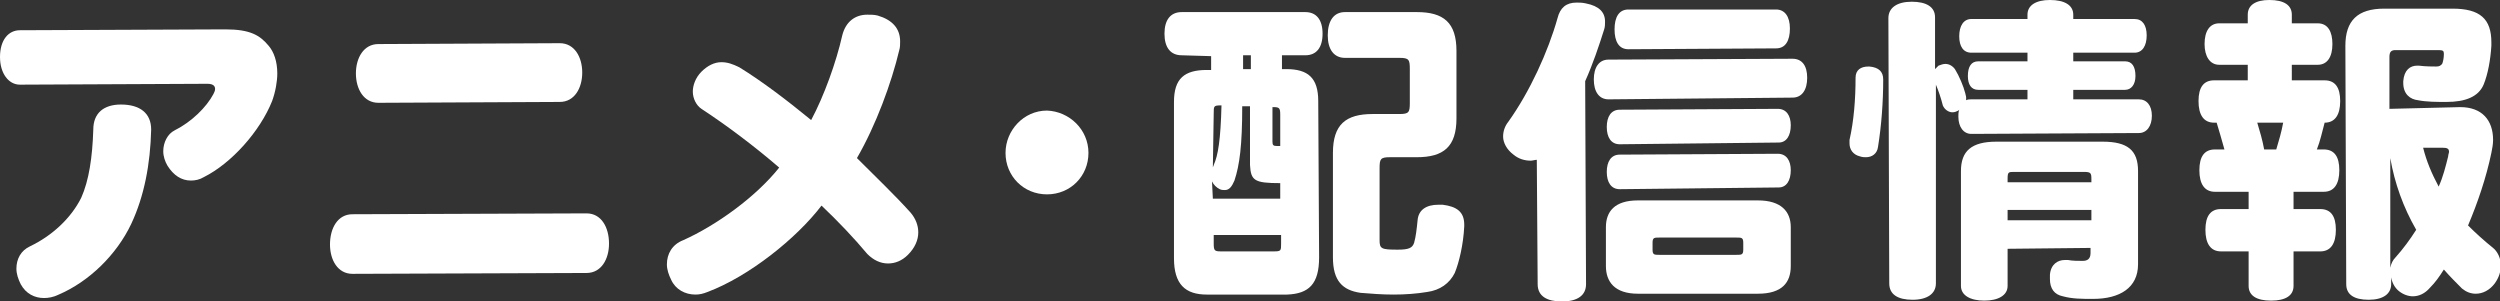 <?xml version="1.0" encoding="utf-8"?>
<!-- Generator: Adobe Illustrator 28.0.0, SVG Export Plug-In . SVG Version: 6.00 Build 0)  -->
<svg version="1.1" id="レイヤー_1" xmlns="http://www.w3.org/2000/svg" xmlns:xlink="http://www.w3.org/1999/xlink" x="0px"
	 y="0px" viewBox="0 0 289.4 34.9" style="enable-background:new 0 0 289.4 34.9;" xml:space="preserve">
<rect x="0" y="0" width="289.4" height="34.9" fill="#333333" stroke="none"/>
<style type="text/css">
	.st0{fill:#FFFFFF;}
</style>
<g>
	<g>
		<path class="st0" d="M26.1,3.4c2.9,0,4,0.7,5,1.9c0.6,0.7,1,1.8,1,3.2c0,0.9-0.2,2.1-0.6,3.2c-1.4,3.5-4.7,7.2-7.9,8.8
			c-0.5,0.3-1,0.4-1.5,0.4c-1.1,0-2-0.6-2.7-1.7c-0.3-0.5-0.5-1.1-0.5-1.7c0-1,0.5-2,1.3-2.4c2-1,3.7-2.7,4.5-4.2
			c0.1-0.2,0.2-0.4,0.2-0.6c0-0.4-0.3-0.6-0.9-0.6L2.3,9.8C1,9.8,0,8.5,0,6.6c0-2,1-3.1,2.3-3.1L26.1,3.4z M15.2,25.9
			c-1.7,3.6-4.9,6.7-8.4,8.2c-0.6,0.3-1.2,0.4-1.7,0.4c-1.1,0-2.1-0.5-2.7-1.6c-0.3-0.6-0.5-1.2-0.5-1.8c0-1.1,0.5-2.1,1.6-2.6
			c2.5-1.2,4.7-3.2,5.9-5.6c0.9-2,1.3-4.7,1.4-7.9c0-1.9,1.2-2.9,3.2-2.9c2.2,0,3.5,1,3.5,2.9C17.4,19,16.7,22.7,15.2,25.9z"/>
		<path class="st0" d="M40.8,31.7c-1.7,0-2.6-1.6-2.6-3.4c0-1.9,0.9-3.5,2.6-3.5l27.1-0.1c1.7,0,2.6,1.6,2.6,3.5
			c0,1.8-0.9,3.4-2.6,3.4L40.8,31.7z M43.8,11.9c-1.7,0-2.6-1.6-2.6-3.4c0-1.8,0.9-3.4,2.6-3.4l21-0.1c1.7,0,2.6,1.6,2.6,3.4
			c0,1.8-0.9,3.4-2.6,3.4L43.8,11.9z"/>
		<path class="st0" d="M105.4,24.6c0.6,0.7,0.9,1.5,0.9,2.3c0,0.9-0.4,1.8-1.2,2.6c-0.7,0.7-1.5,1-2.3,1c-0.9,0-1.7-0.4-2.4-1.1
			c-1.5-1.8-3.4-3.8-5.3-5.6c-2.9,3.8-8.4,8.2-13.2,10c-0.5,0.2-0.9,0.3-1.4,0.3c-1.2,0-2.3-0.6-2.8-1.7c-0.3-0.6-0.5-1.2-0.5-1.8
			c0-1.2,0.6-2.3,1.9-2.8c3.8-1.7,8.4-5,11.1-8.4c-2.9-2.5-6.1-4.9-9-6.8c-0.6-0.4-1-1.2-1-2c0-0.7,0.3-1.6,1-2.3
			c0.7-0.7,1.5-1.1,2.3-1.1c0.7,0,1.3,0.2,2.1,0.6c2.6,1.6,5.5,3.8,8.3,6.1c1.5-2.8,2.9-6.7,3.6-9.8c0.4-1.6,1.5-2.4,2.9-2.4
			c0.4,0,0.8,0,1.2,0.1c1.7,0.5,2.6,1.5,2.6,3c0,0.3,0,0.7-0.1,1c-0.9,3.8-2.7,8.7-4.9,12.5C101.4,20.5,103.6,22.6,105.4,24.6z"/>
		<path class="st0" d="M126,17.7c0,2.7-2.1,4.8-4.8,4.8c-2.7,0-4.8-2.1-4.8-4.8c0-2.6,2.1-4.9,4.8-4.9C123.8,12.9,126,15,126,17.7z"
			/>
		<path class="st0" d="M136.8,6.4c-1.3,0-2-0.9-2-2.5c0-1.6,0.7-2.5,2-2.5l14.3,0c1.3,0,2,0.9,2,2.5c0,1.6-0.7,2.5-2,2.5l-2.7,0
			l0,1.6l0.5,0c2.5,0,3.7,1,3.7,3.7l0.1,18.1c0,3.1-1.2,4.2-3.7,4.3l-9.3,0c-2.5,0-3.8-1.2-3.8-4.2l0-18.1c0-2.7,1.2-3.7,3.8-3.7
			l0.5,0l0-1.6L136.8,6.4z M140.4,19.4c0-0.1,0.1-0.2,0.1-0.3c0.5-1.1,0.8-2.9,0.9-6.9l-0.1,0c-0.8,0-0.8,0.1-0.8,0.9L140.4,19.4z
			 M140.4,23l7.8,0l0-1.8c-3,0-3.4-0.3-3.5-2.1l0-6.8l-0.9,0c0,4.5-0.3,6.8-0.9,8.6c-0.3,0.7-0.6,1.1-1.1,1.1c-0.2,0-0.4,0-0.6-0.1
			c-0.4-0.2-0.7-0.5-0.9-0.9L140.4,23z M140.5,28.2c0,0.8,0.1,0.9,0.8,0.9l6.2,0c0.8,0,0.8-0.1,0.8-0.9l0-1l-7.8,0L140.5,28.2z
			 M143.9,8l0.9,0l0-1.6l-0.9,0L143.9,8z M147.3,16.4c0,0.4,0.1,0.5,0.5,0.5c0.1,0,0.3,0,0.4,0l0-3.6c0-0.8-0.1-0.9-0.8-0.9l-0.1,0
			L147.3,16.4z M159.7,27.8c0,1,0.2,1.1,2.1,1.1c1.3,0,1.7-0.2,1.9-0.8c0.2-0.7,0.3-1.6,0.4-2.6c0.1-1.2,1-1.8,2.4-1.8
			c0.2,0,0.4,0,0.5,0c1.6,0.2,2.5,0.8,2.5,2.3c0,0.1,0,0.1,0,0.2c-0.1,2.1-0.6,4.2-1.1,5.4c-0.6,1.2-1.7,2-3.2,2.2
			c-1.2,0.2-2.5,0.3-3.9,0.3c-1.3,0-2.6-0.1-3.8-0.2c-2.1-0.3-3.2-1.4-3.2-4.1l0-12.1c0-3.3,1.5-4.5,4.6-4.5l3.1,0
			c1.1,0,1.2-0.2,1.2-1.3l0-3.9c0-1.1-0.1-1.3-1.2-1.3l-6.3,0c-1.3,0-2-1-2-2.6c0-1.7,0.7-2.7,2-2.7l8.3,0c3.1,0,4.6,1.2,4.6,4.5
			l0,7.8c0,3.3-1.5,4.5-4.6,4.5l-3.1,0c-1.1,0-1.2,0.2-1.2,1.3L159.7,27.8z"/>
		<path class="st0" d="M177.9,18.5c-0.2,0-0.5,0.1-0.7,0.1c-0.7,0-1.4-0.2-2-0.7c-0.8-0.6-1.2-1.4-1.2-2.1c0-0.6,0.2-1.2,0.6-1.7
			c2.5-3.5,4.6-8.1,5.7-12c0.3-1.2,1-1.8,2.2-1.8c0.3,0,0.7,0,1.1,0.1c1.5,0.3,2.2,1,2.2,2.1c0,0.3,0,0.6-0.1,0.9
			c-0.6,1.9-1.3,4-2.2,6l0.1,23.5c0,1.3-1,2-2.8,2c-1.7,0-2.8-0.6-2.8-2L177.9,18.5z M186.2,11.5c-1.1,0-1.7-0.9-1.7-2.3
			c0-1.4,0.6-2.3,1.7-2.3l21.3-0.1c1.1,0,1.7,0.8,1.7,2.2c0,1.4-0.6,2.3-1.7,2.3L186.2,11.5z M207.3,30.8c0,1.9-1,3.2-3.8,3.2
			l-13.9,0c-2.7,0-3.7-1.4-3.7-3.2l0-4.5c0-1.8,1-3.1,3.7-3.1l13.9,0c2.7,0,3.8,1.3,3.8,3.1L207.3,30.8z M187.5,16.7
			c-1,0-1.5-0.8-1.5-2c0-1.2,0.5-2,1.5-2l18.3-0.1c1,0,1.5,0.8,1.5,1.9c0,1.2-0.5,2-1.4,2L187.5,16.7z M187.5,21.9
			c-1,0-1.5-0.8-1.5-2c0-1.2,0.5-2,1.5-2l18.3-0.1c1,0,1.5,0.8,1.5,1.9c0,1.2-0.5,2-1.4,2L187.5,21.9z M188.5,5.7
			c-1.1,0-1.6-0.9-1.6-2.3c0-1.4,0.5-2.3,1.6-2.3l17.1,0c1,0,1.6,0.8,1.6,2.2c0,1.4-0.5,2.3-1.6,2.3L188.5,5.7z M201.8,28.1
			c0-0.6-0.2-0.6-0.8-0.6l-8.9,0c-0.6,0-0.8,0-0.8,0.6l0,0.8c0,0.6,0.2,0.6,0.8,0.6l8.9,0c0.6,0,0.8,0,0.8-0.6L201.8,28.1z"/>
		<path class="st0" d="M216,18.2c-0.2,0-0.4,0-0.7-0.1c-0.8-0.2-1.2-0.8-1.2-1.5c0-0.1,0-0.3,0-0.4c0.5-2.2,0.7-4.7,0.7-7.2
			c0-0.9,0.6-1.3,1.5-1.3c0,0,0.1,0,0.1,0c1.1,0.1,1.6,0.6,1.6,1.5c0,2.6-0.2,5.3-0.6,7.8C217.3,17.8,216.7,18.2,216,18.2z
			 M224.1,32.8c0,1.2-1,1.9-2.7,1.9c-1.7,0-2.7-0.6-2.7-1.9l-0.1-30.7c0-1.2,1-1.9,2.7-1.9c1.7,0,2.7,0.6,2.7,1.8l0,6
			c0.1-0.1,0.3-0.3,0.4-0.4c0.3-0.1,0.5-0.2,0.8-0.2c0.4,0,0.8,0.2,1.1,0.6c0.5,0.8,1,2,1.2,2.8c0,0.1,0.1,0.3,0.1,0.5
			c0,0.1,0,0.2,0,0.3c0.2-0.1,0.4-0.1,0.6-0.1l6.5,0l0-1.1l-5.7,0c-0.8,0-1.2-0.6-1.2-1.6c0-1.1,0.4-1.7,1.2-1.7l5.7,0l0-1l-6.5,0
			c-0.9,0-1.4-0.7-1.4-1.9c0-1.2,0.5-2,1.4-2l6.5,0l0-0.5c0-1.1,1-1.7,2.6-1.7c1.7,0,2.7,0.6,2.7,1.7l0,0.5l7.1,0
			c0.9,0,1.4,0.7,1.4,1.9c0,1.2-0.5,2-1.4,2l-7.1,0l0,1l6,0c0.8,0,1.2,0.6,1.2,1.7c0,1-0.5,1.6-1.2,1.6l-6,0l0,1.1l7.6,0
			c0.9,0,1.5,0.7,1.5,1.9c0,1.2-0.6,2-1.5,2l-19.4,0.1c-0.9,0-1.5-0.8-1.5-2c0-0.3,0-0.5,0.1-0.8l-0.1,0.1c-0.2,0.1-0.4,0.2-0.7,0.2
			c-0.4,0-0.9-0.3-1.1-0.8c-0.2-0.8-0.5-1.7-0.8-2.4L224.1,32.8z M232.4,28.8l0,4.3c0,1.1-1.1,1.7-2.7,1.7c-1.6,0-2.7-0.6-2.7-1.7
			l0-13.3c0-2.3,1.2-3.4,4.1-3.4l12.3,0c2.9,0,4.1,1,4.1,3.4l0,10.8c0,2.7-2.1,4-5.2,4c-1.3,0-2.4,0-3.5-0.3c-1-0.2-1.5-0.9-1.5-2
			c0-0.1,0-0.3,0-0.5c0.1-1.2,0.9-1.7,1.7-1.7c0.1,0,0.3,0,0.4,0c0.5,0.1,1.2,0.1,1.7,0.1s0.9-0.2,0.9-0.9l0-0.6L232.4,28.8z
			 M242.1,21.1l0-0.4c0-0.7-0.1-0.8-0.9-0.8l-8,0c-0.7,0-0.8,0-0.8,0.8l0,0.4L242.1,21.1z M242.1,25.5l0-1.2l-9.7,0l0,1.2
			L242.1,25.5z"/>
		<path class="st0" d="M269.1,9.3c1.2,0,1.8,0.8,1.8,2.4c0,1.6-0.6,2.5-1.8,2.5c-0.3,1.1-0.5,2.1-0.9,3.1l0.8,0
			c1.2,0,1.8,0.8,1.8,2.4c0,1.6-0.6,2.5-1.8,2.5l-3.5,0l0,2l3.1,0c1.2,0,1.8,0.8,1.8,2.4c0,1.6-0.6,2.5-1.8,2.5l-3.1,0l0,4
			c0,1.1-0.9,1.7-2.6,1.7c-1.7,0-2.6-0.6-2.6-1.7l0-4l-3.2,0c-1.2,0-1.8-0.9-1.8-2.5c0-1.6,0.6-2.4,1.8-2.4l3.2,0l0-2l-3.9,0
			c-1.2,0-1.8-0.9-1.8-2.5c0-1.6,0.6-2.4,1.8-2.4l1.1,0c-0.3-1.1-0.6-2.1-0.9-3.1l-0.3,0c-1.2,0-1.8-0.9-1.8-2.5
			c0-1.6,0.6-2.4,1.8-2.4l3.9,0l0-1.8l-3.3,0c-1.1,0-1.7-1-1.7-2.4c0-1.5,0.6-2.4,1.7-2.4l3.3,0l0-1c0-1.1,0.9-1.7,2.5-1.7
			c1.7,0,2.6,0.6,2.6,1.7l0,1l3,0c1.2,0,1.7,1,1.7,2.4c0,1.5-0.6,2.4-1.7,2.4l-3,0l0,1.8L269.1,9.3z M261.3,14.2
			c0.3,1,0.6,2,0.8,3.1l1.4,0c0.3-1,0.6-2,0.8-3.1L261.3,14.2z M284.8,12.4c2.5,0,3.8,1.5,3.8,3.8c0,0.5-0.1,1-0.2,1.5
			c-0.6,2.9-1.6,5.8-2.7,8.4c0.9,0.9,1.9,1.8,2.9,2.6c0.5,0.4,0.9,1.2,0.9,2c0,0.7-0.2,1.4-0.7,2.1c-0.6,0.8-1.4,1.2-2.2,1.2
			c-0.6,0-1.1-0.2-1.6-0.6c-0.7-0.7-1.4-1.4-2.1-2.2c-0.5,0.8-1,1.5-1.6,2.1c-0.6,0.7-1.3,1-2,1c-0.5,0-1.1-0.2-1.6-0.6
			c-0.5-0.4-0.8-1-0.9-1.6l0,0.8c0,1.1-0.9,1.8-2.6,1.8s-2.6-0.6-2.6-1.8l-0.1-27.6c0-2.9,1.4-4.3,4.5-4.3l7.9,0
			c3.2,0,4.5,1.2,4.5,3.9c0,0.1,0,0.3,0,0.4c-0.1,1.6-0.4,3.3-0.9,4.5c-0.6,1.4-2.1,2-4.3,2c-1.1,0-2.3,0-3.3-0.2
			c-0.9-0.1-1.7-0.7-1.7-2c0-0.1,0-0.1,0-0.2c0.1-1.3,0.8-1.8,1.6-1.8c0.1,0,0.1,0,0.2,0c0.8,0.1,1.6,0.1,2,0.1
			c0.4,0,0.5-0.1,0.7-0.3c0.1-0.2,0.2-0.7,0.2-1.1c0,0,0-0.1,0-0.1c0-0.3-0.1-0.4-0.6-0.4l-5,0c-0.5,0-0.7,0.2-0.7,0.8l0,6
			L284.8,12.4z M276.7,31c0.1-0.5,0.3-0.9,0.6-1.2c0.9-1,1.7-2.1,2.4-3.2c-1.5-2.6-2.5-5.4-3-8.3L276.7,31z M280.5,17.1
			c0.4,1.6,1,3,1.8,4.5c0.5-1.1,0.8-2.3,1.1-3.5c0-0.2,0.1-0.4,0.1-0.5c0-0.4-0.2-0.5-0.8-0.5L280.5,17.1z"/>
	</g>
</g>
</svg>
